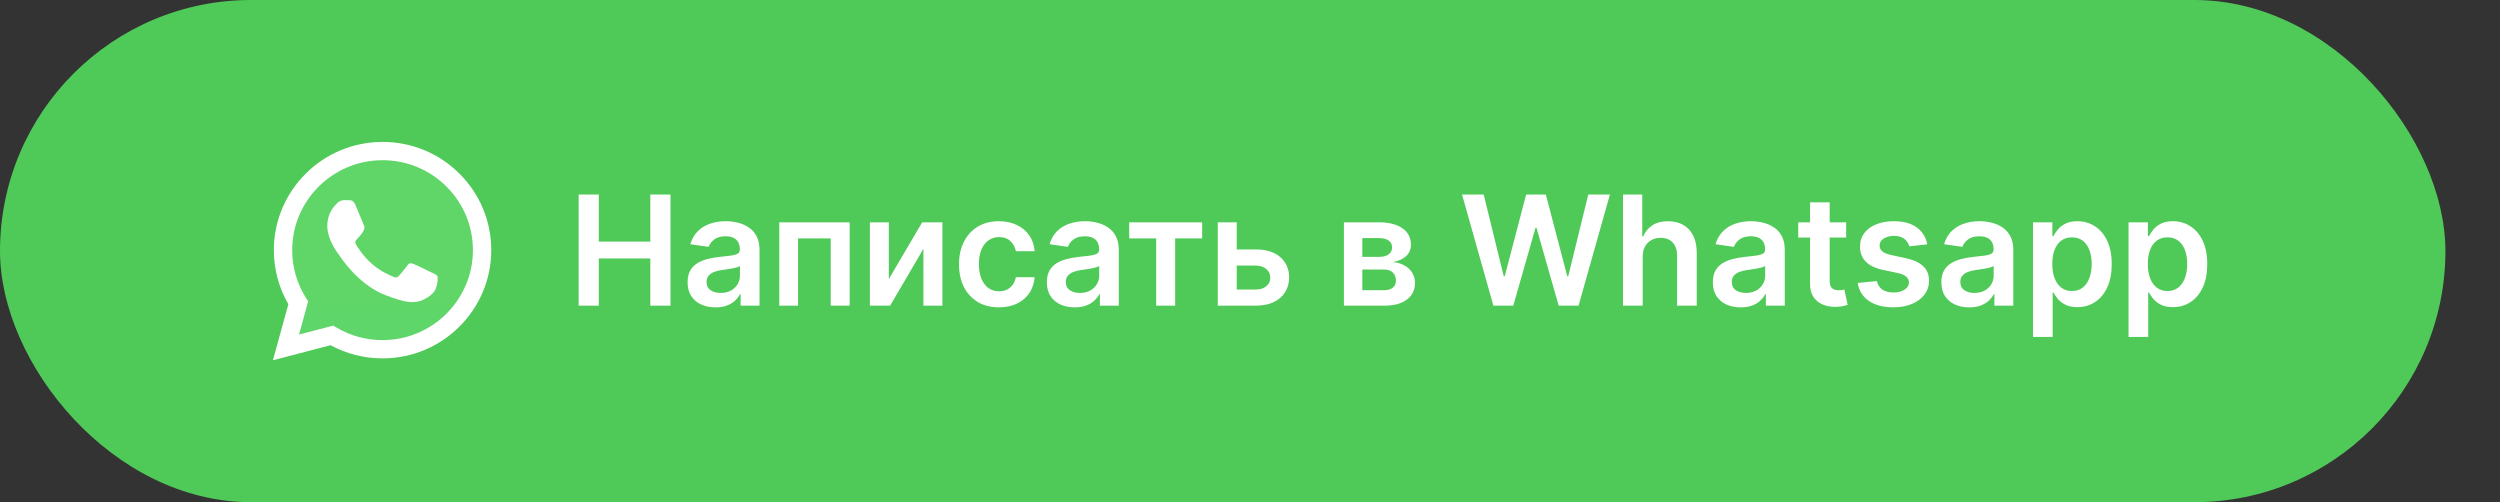 <?xml version="1.0" encoding="UTF-8"?> <svg xmlns="http://www.w3.org/2000/svg" width="229" height="46" viewBox="0 0 229 46" fill="none"><rect x="0" y="0" width="229" height="46" fill="#333333" stroke="none"/><rect width="224" height="46" rx="23" fill="#4FCA58"></rect><path d="M25.427 22.913C25.426 24.599 25.869 26.246 26.71 27.697L25.346 32.654L30.442 31.324C31.852 32.088 33.431 32.488 35.036 32.488H35.04C40.339 32.488 44.651 28.196 44.654 22.921C44.654 20.365 43.655 17.961 41.84 16.152C40.025 14.344 37.612 13.348 35.04 13.347C29.741 13.347 25.429 17.638 25.427 22.913" fill="url(#paint0_linear_867_85)"></path><path d="M25.084 22.91C25.083 24.657 25.541 26.362 26.413 27.865L25 33L30.279 31.622C31.733 32.411 33.371 32.828 35.038 32.828H35.042C40.53 32.828 44.998 28.382 45 22.918C45.001 20.27 43.966 17.78 42.086 15.906C40.206 14.033 37.706 13.001 35.042 13C29.553 13 25.086 17.446 25.084 22.91ZM28.227 27.606L28.03 27.294C27.202 25.983 26.764 24.467 26.765 22.911C26.767 18.369 30.48 14.674 35.045 14.674C37.256 14.675 39.334 15.533 40.897 17.09C42.459 18.646 43.319 20.716 43.319 22.917C43.317 27.459 39.604 31.155 35.042 31.155H35.039C33.553 31.154 32.096 30.757 30.826 30.006L30.524 29.828L27.391 30.645L28.227 27.606Z" fill="url(#paint1_linear_867_85)"></path><path d="M32.553 18.767C32.367 18.354 32.17 18.346 31.993 18.339C31.848 18.332 31.682 18.333 31.516 18.333C31.35 18.333 31.081 18.395 30.853 18.643C30.625 18.891 29.982 19.49 29.982 20.709C29.982 21.927 30.874 23.105 30.998 23.271C31.122 23.436 32.719 26.017 35.248 27.01C37.35 27.835 37.778 27.671 38.234 27.629C38.69 27.588 39.706 27.03 39.913 26.452C40.121 25.873 40.121 25.378 40.059 25.274C39.996 25.171 39.831 25.109 39.582 24.985C39.333 24.861 38.11 24.262 37.882 24.179C37.653 24.097 37.488 24.055 37.322 24.303C37.156 24.551 36.679 25.109 36.534 25.274C36.389 25.44 36.244 25.46 35.995 25.336C35.746 25.212 34.945 24.951 33.994 24.107C33.254 23.451 32.755 22.64 32.61 22.392C32.465 22.144 32.594 22.01 32.719 21.886C32.831 21.775 32.968 21.597 33.092 21.453C33.216 21.308 33.258 21.205 33.341 21.039C33.424 20.874 33.382 20.729 33.32 20.605C33.258 20.482 32.774 19.256 32.553 18.767Z" fill="white"></path><path d="M53.004 28V17.818H54.849V22.129H59.567V17.818H61.416V28H59.567V23.675H54.849V28H53.004ZM65.54 28.154C65.056 28.154 64.62 28.068 64.233 27.896C63.848 27.72 63.543 27.461 63.318 27.12C63.096 26.779 62.985 26.358 62.985 25.857C62.985 25.426 63.064 25.07 63.223 24.788C63.383 24.507 63.6 24.281 63.875 24.112C64.15 23.943 64.46 23.816 64.804 23.729C65.152 23.64 65.512 23.575 65.883 23.535C66.331 23.489 66.694 23.448 66.972 23.411C67.25 23.371 67.453 23.312 67.579 23.232C67.708 23.149 67.772 23.022 67.772 22.849V22.82C67.772 22.445 67.661 22.155 67.439 21.95C67.217 21.744 66.897 21.641 66.48 21.641C66.039 21.641 65.689 21.738 65.431 21.93C65.175 22.122 65.003 22.349 64.914 22.611L63.233 22.372C63.366 21.908 63.585 21.52 63.89 21.209C64.195 20.894 64.567 20.659 65.008 20.503C65.449 20.344 65.936 20.264 66.47 20.264C66.838 20.264 67.204 20.307 67.569 20.393C67.933 20.48 68.266 20.622 68.568 20.821C68.869 21.017 69.111 21.283 69.294 21.621C69.479 21.959 69.572 22.382 69.572 22.889V28H67.842V26.951H67.782C67.673 27.163 67.519 27.362 67.32 27.548C67.124 27.73 66.877 27.877 66.579 27.99C66.284 28.099 65.938 28.154 65.54 28.154ZM66.007 26.832C66.369 26.832 66.682 26.76 66.947 26.618C67.212 26.472 67.416 26.28 67.559 26.041C67.704 25.803 67.777 25.542 67.777 25.261V24.361C67.721 24.407 67.625 24.45 67.489 24.49C67.356 24.53 67.207 24.565 67.041 24.595C66.876 24.624 66.712 24.651 66.549 24.674C66.387 24.697 66.246 24.717 66.127 24.734C65.858 24.77 65.618 24.83 65.406 24.913C65.194 24.995 65.026 25.111 64.904 25.261C64.781 25.407 64.72 25.595 64.72 25.827C64.72 26.159 64.841 26.409 65.083 26.578C65.325 26.747 65.633 26.832 66.007 26.832ZM71.382 28V20.364H77.83V28H76.095V21.84H73.102V28H71.382ZM81.416 25.564L84.473 20.364H86.323V28H84.583V22.795L81.535 28H79.681V20.364H81.416V25.564ZM91.502 28.149C90.74 28.149 90.085 27.982 89.538 27.647C88.994 27.312 88.575 26.85 88.28 26.26C87.989 25.667 87.843 24.984 87.843 24.212C87.843 23.436 87.992 22.752 88.29 22.158C88.588 21.562 89.009 21.098 89.553 20.766C90.1 20.432 90.746 20.264 91.492 20.264C92.112 20.264 92.66 20.379 93.137 20.607C93.618 20.833 94.001 21.152 94.286 21.567C94.571 21.978 94.733 22.458 94.773 23.009H93.053C92.983 22.641 92.818 22.334 92.556 22.089C92.297 21.84 91.951 21.716 91.517 21.716C91.149 21.716 90.826 21.815 90.547 22.014C90.269 22.21 90.052 22.491 89.896 22.859C89.743 23.227 89.667 23.668 89.667 24.182C89.667 24.702 89.743 25.15 89.896 25.524C90.048 25.895 90.262 26.182 90.537 26.384C90.816 26.583 91.142 26.683 91.517 26.683C91.782 26.683 92.019 26.633 92.228 26.533C92.44 26.431 92.617 26.283 92.76 26.091C92.902 25.899 93 25.665 93.053 25.39H94.773C94.73 25.93 94.571 26.409 94.296 26.827C94.021 27.241 93.646 27.566 93.172 27.801C92.698 28.033 92.141 28.149 91.502 28.149ZM98.448 28.154C97.964 28.154 97.529 28.068 97.141 27.896C96.756 27.72 96.451 27.461 96.226 27.12C96.004 26.779 95.893 26.358 95.893 25.857C95.893 25.426 95.972 25.07 96.132 24.788C96.291 24.507 96.508 24.281 96.783 24.112C97.058 23.943 97.368 23.816 97.713 23.729C98.061 23.64 98.42 23.575 98.791 23.535C99.239 23.489 99.602 23.448 99.88 23.411C100.159 23.371 100.361 23.312 100.487 23.232C100.616 23.149 100.681 23.022 100.681 22.849V22.82C100.681 22.445 100.57 22.155 100.347 21.95C100.125 21.744 99.806 21.641 99.388 21.641C98.947 21.641 98.597 21.738 98.339 21.93C98.084 22.122 97.911 22.349 97.822 22.611L96.141 22.372C96.274 21.908 96.493 21.52 96.798 21.209C97.103 20.894 97.476 20.659 97.916 20.503C98.357 20.344 98.844 20.264 99.378 20.264C99.746 20.264 100.112 20.307 100.477 20.393C100.841 20.48 101.174 20.622 101.476 20.821C101.778 21.017 102.02 21.283 102.202 21.621C102.387 21.959 102.48 22.382 102.48 22.889V28H100.75V26.951H100.691C100.581 27.163 100.427 27.362 100.228 27.548C100.033 27.73 99.786 27.877 99.487 27.99C99.192 28.099 98.846 28.154 98.448 28.154ZM98.916 26.832C99.277 26.832 99.59 26.76 99.855 26.618C100.12 26.472 100.324 26.28 100.467 26.041C100.613 25.803 100.686 25.542 100.686 25.261V24.361C100.629 24.407 100.533 24.45 100.397 24.49C100.265 24.53 100.115 24.565 99.95 24.595C99.784 24.624 99.62 24.651 99.458 24.674C99.295 24.697 99.154 24.717 99.035 24.734C98.766 24.77 98.526 24.83 98.314 24.913C98.102 24.995 97.935 25.111 97.812 25.261C97.689 25.407 97.628 25.595 97.628 25.827C97.628 26.159 97.749 26.409 97.991 26.578C98.233 26.747 98.541 26.832 98.916 26.832ZM103.435 21.84V20.364H110.117V21.84H107.646V28H105.906V21.84H103.435ZM112.768 22.849H115.02C115.994 22.849 116.748 23.086 117.282 23.56C117.816 24.034 118.084 24.656 118.087 25.425C118.084 25.925 117.961 26.369 117.719 26.757C117.481 27.145 117.133 27.45 116.675 27.672C116.221 27.891 115.67 28 115.02 28H111.55V20.364H113.285V26.523H115.02C115.411 26.523 115.732 26.424 115.984 26.225C116.236 26.023 116.362 25.764 116.362 25.45C116.362 25.118 116.236 24.848 115.984 24.639C115.732 24.43 115.411 24.326 115.02 24.326H112.768V22.849ZM123.102 28V20.364H126.309C127.214 20.364 127.928 20.544 128.452 20.905C128.979 21.267 129.242 21.771 129.242 22.417C129.242 22.845 129.093 23.194 128.795 23.466C128.5 23.734 128.097 23.915 127.587 24.008C127.988 24.041 128.339 24.142 128.641 24.311C128.946 24.48 129.184 24.702 129.357 24.977C129.529 25.252 129.615 25.569 129.615 25.927C129.615 26.348 129.504 26.714 129.282 27.026C129.063 27.334 128.744 27.574 128.323 27.746C127.905 27.916 127.398 28 126.801 28H123.102ZM124.788 26.583H126.801C127.133 26.583 127.393 26.505 127.582 26.349C127.771 26.19 127.865 25.975 127.865 25.703C127.865 25.388 127.771 25.141 127.582 24.962C127.393 24.78 127.133 24.689 126.801 24.689H124.788V26.583ZM124.788 23.526H126.344C126.589 23.526 126.8 23.491 126.975 23.421C127.151 23.348 127.285 23.247 127.378 23.118C127.471 22.985 127.517 22.828 127.517 22.646C127.517 22.384 127.41 22.178 127.194 22.029C126.982 21.88 126.687 21.805 126.309 21.805H124.788V23.526ZM136.795 28L133.922 17.818H135.906L137.74 25.3H137.835L139.793 17.818H141.598L143.562 25.305H143.651L145.486 17.818H147.469L144.596 28H142.776L140.738 20.856H140.658L138.615 28H136.795ZM150.469 23.526V28H148.669V17.818H150.429V21.661H150.518C150.697 21.23 150.974 20.891 151.349 20.642C151.726 20.39 152.207 20.264 152.79 20.264C153.321 20.264 153.783 20.375 154.177 20.597C154.572 20.819 154.877 21.144 155.092 21.572C155.311 21.999 155.42 22.521 155.42 23.138V28H153.621V23.416C153.621 22.902 153.488 22.503 153.223 22.218C152.961 21.93 152.593 21.785 152.119 21.785C151.801 21.785 151.516 21.855 151.264 21.994C151.015 22.13 150.82 22.327 150.677 22.586C150.538 22.845 150.469 23.158 150.469 23.526ZM159.452 28.154C158.968 28.154 158.532 28.068 158.145 27.896C157.76 27.72 157.455 27.461 157.23 27.12C157.008 26.779 156.897 26.358 156.897 25.857C156.897 25.426 156.976 25.07 157.135 24.788C157.295 24.507 157.512 24.281 157.787 24.112C158.062 23.943 158.372 23.816 158.716 23.729C159.064 23.64 159.424 23.575 159.795 23.535C160.243 23.489 160.606 23.448 160.884 23.411C161.162 23.371 161.365 23.312 161.491 23.232C161.62 23.149 161.684 23.022 161.684 22.849V22.82C161.684 22.445 161.573 22.155 161.351 21.95C161.129 21.744 160.809 21.641 160.392 21.641C159.951 21.641 159.601 21.738 159.343 21.93C159.088 22.122 158.915 22.349 158.826 22.611L157.145 22.372C157.278 21.908 157.497 21.52 157.802 21.209C158.107 20.894 158.479 20.659 158.92 20.503C159.361 20.344 159.848 20.264 160.382 20.264C160.75 20.264 161.116 20.307 161.481 20.393C161.845 20.48 162.178 20.622 162.48 20.821C162.782 21.017 163.023 21.283 163.206 21.621C163.391 21.959 163.484 22.382 163.484 22.889V28H161.754V26.951H161.694C161.585 27.163 161.431 27.362 161.232 27.548C161.037 27.73 160.79 27.877 160.491 27.99C160.196 28.099 159.85 28.154 159.452 28.154ZM159.92 26.832C160.281 26.832 160.594 26.76 160.859 26.618C161.124 26.472 161.328 26.28 161.471 26.041C161.617 25.803 161.689 25.542 161.689 25.261V24.361C161.633 24.407 161.537 24.45 161.401 24.49C161.269 24.53 161.119 24.565 160.954 24.595C160.788 24.624 160.624 24.651 160.461 24.674C160.299 24.697 160.158 24.717 160.039 24.734C159.77 24.77 159.53 24.83 159.318 24.913C159.106 24.995 158.939 25.111 158.816 25.261C158.693 25.407 158.632 25.595 158.632 25.827C158.632 26.159 158.753 26.409 158.995 26.578C159.237 26.747 159.545 26.832 159.92 26.832ZM169.107 20.364V21.756H164.717V20.364H169.107ZM165.801 18.534H167.601V25.703C167.601 25.945 167.637 26.131 167.71 26.26C167.786 26.386 167.886 26.472 168.008 26.518C168.131 26.565 168.267 26.588 168.416 26.588C168.529 26.588 168.631 26.58 168.724 26.563C168.82 26.547 168.893 26.532 168.943 26.518L169.246 27.925C169.15 27.959 169.013 27.995 168.834 28.035C168.658 28.075 168.443 28.098 168.187 28.104C167.737 28.118 167.331 28.05 166.969 27.901C166.608 27.748 166.321 27.513 166.109 27.195C165.9 26.876 165.798 26.479 165.801 26.001V18.534ZM176.538 22.382L174.898 22.561C174.851 22.395 174.77 22.24 174.654 22.094C174.541 21.948 174.389 21.83 174.197 21.741C174.004 21.651 173.769 21.607 173.491 21.607C173.116 21.607 172.801 21.688 172.546 21.85C172.294 22.012 172.17 22.223 172.173 22.482C172.17 22.704 172.251 22.884 172.417 23.023C172.586 23.163 172.864 23.277 173.252 23.366L174.555 23.645C175.277 23.801 175.814 24.048 176.165 24.386C176.52 24.724 176.699 25.166 176.702 25.713C176.699 26.194 176.558 26.618 176.28 26.986C176.005 27.35 175.622 27.635 175.131 27.841C174.641 28.046 174.077 28.149 173.441 28.149C172.506 28.149 171.754 27.954 171.184 27.562C170.614 27.168 170.274 26.62 170.165 25.917L171.92 25.748C171.999 26.093 172.168 26.353 172.427 26.528C172.685 26.704 173.022 26.792 173.436 26.792C173.864 26.792 174.207 26.704 174.465 26.528C174.727 26.353 174.858 26.136 174.858 25.877C174.858 25.658 174.773 25.478 174.604 25.335C174.439 25.193 174.18 25.083 173.829 25.007L172.526 24.734C171.794 24.581 171.252 24.324 170.901 23.963C170.549 23.599 170.375 23.138 170.379 22.581C170.375 22.11 170.503 21.703 170.761 21.358C171.023 21.01 171.386 20.741 171.85 20.553C172.317 20.36 172.856 20.264 173.466 20.264C174.361 20.264 175.065 20.455 175.579 20.836C176.096 21.217 176.416 21.733 176.538 22.382ZM180.384 28.154C179.9 28.154 179.464 28.068 179.076 27.896C178.692 27.72 178.387 27.461 178.162 27.12C177.94 26.779 177.828 26.358 177.828 25.857C177.828 25.426 177.908 25.07 178.067 24.788C178.226 24.507 178.443 24.281 178.718 24.112C178.993 23.943 179.303 23.816 179.648 23.729C179.996 23.64 180.356 23.575 180.727 23.535C181.174 23.489 181.537 23.448 181.816 23.411C182.094 23.371 182.296 23.312 182.422 23.232C182.551 23.149 182.616 23.022 182.616 22.849V22.82C182.616 22.445 182.505 22.155 182.283 21.95C182.061 21.744 181.741 21.641 181.324 21.641C180.883 21.641 180.533 21.738 180.275 21.93C180.019 22.122 179.847 22.349 179.757 22.611L178.077 22.372C178.21 21.908 178.428 21.52 178.733 21.209C179.038 20.894 179.411 20.659 179.852 20.503C180.293 20.344 180.78 20.264 181.314 20.264C181.681 20.264 182.048 20.307 182.412 20.393C182.777 20.48 183.11 20.622 183.412 20.821C183.713 21.017 183.955 21.283 184.137 21.621C184.323 21.959 184.416 22.382 184.416 22.889V28H182.686V26.951H182.626C182.517 27.163 182.363 27.362 182.164 27.548C181.968 27.73 181.721 27.877 181.423 27.99C181.128 28.099 180.782 28.154 180.384 28.154ZM180.851 26.832C181.212 26.832 181.526 26.76 181.791 26.618C182.056 26.472 182.26 26.28 182.402 26.041C182.548 25.803 182.621 25.542 182.621 25.261V24.361C182.565 24.407 182.469 24.45 182.333 24.49C182.2 24.53 182.051 24.565 181.885 24.595C181.72 24.624 181.556 24.651 181.393 24.674C181.231 24.697 181.09 24.717 180.971 24.734C180.702 24.77 180.462 24.83 180.25 24.913C180.038 24.995 179.87 25.111 179.748 25.261C179.625 25.407 179.564 25.595 179.564 25.827C179.564 26.159 179.685 26.409 179.926 26.578C180.168 26.747 180.477 26.832 180.851 26.832ZM186.225 30.864V20.364H187.995V21.626H188.1C188.193 21.441 188.324 21.244 188.493 21.035C188.662 20.823 188.89 20.642 189.179 20.493C189.467 20.34 189.835 20.264 190.282 20.264C190.872 20.264 191.404 20.415 191.878 20.717C192.355 21.015 192.733 21.457 193.012 22.044C193.293 22.627 193.434 23.343 193.434 24.192C193.434 25.03 193.297 25.743 193.022 26.329C192.747 26.916 192.372 27.364 191.898 27.672C191.424 27.98 190.887 28.134 190.287 28.134C189.85 28.134 189.487 28.061 189.199 27.916C188.91 27.77 188.678 27.594 188.502 27.389C188.33 27.18 188.196 26.983 188.1 26.797H188.025V30.864H186.225ZM187.99 24.182C187.99 24.676 188.06 25.108 188.199 25.479C188.342 25.851 188.546 26.141 188.811 26.349C189.079 26.555 189.404 26.658 189.785 26.658C190.183 26.658 190.516 26.552 190.784 26.34C191.053 26.124 191.255 25.831 191.391 25.459C191.53 25.085 191.6 24.659 191.6 24.182C191.6 23.708 191.532 23.287 191.396 22.919C191.26 22.551 191.058 22.263 190.789 22.054C190.521 21.845 190.186 21.741 189.785 21.741C189.401 21.741 189.074 21.842 188.806 22.044C188.537 22.246 188.333 22.53 188.194 22.894C188.058 23.259 187.99 23.688 187.99 24.182ZM194.975 30.864V20.364H196.745V21.626H196.85C196.943 21.441 197.074 21.244 197.243 21.035C197.412 20.823 197.64 20.642 197.929 20.493C198.217 20.34 198.585 20.264 199.032 20.264C199.622 20.264 200.154 20.415 200.628 20.717C201.105 21.015 201.483 21.457 201.762 22.044C202.043 22.627 202.184 23.343 202.184 24.192C202.184 25.03 202.047 25.743 201.772 26.329C201.497 26.916 201.122 27.364 200.648 27.672C200.174 27.98 199.637 28.134 199.037 28.134C198.6 28.134 198.237 28.061 197.949 27.916C197.66 27.77 197.428 27.594 197.252 27.389C197.08 27.18 196.946 26.983 196.85 26.797H196.775V30.864H194.975ZM196.74 24.182C196.74 24.676 196.81 25.108 196.949 25.479C197.092 25.851 197.296 26.141 197.561 26.349C197.829 26.555 198.154 26.658 198.535 26.658C198.933 26.658 199.266 26.552 199.534 26.34C199.803 26.124 200.005 25.831 200.141 25.459C200.28 25.085 200.35 24.659 200.35 24.182C200.35 23.708 200.282 23.287 200.146 22.919C200.01 22.551 199.808 22.263 199.539 22.054C199.271 21.845 198.936 21.741 198.535 21.741C198.151 21.741 197.824 21.842 197.556 22.044C197.287 22.246 197.083 22.53 196.944 22.894C196.808 23.259 196.74 23.688 196.74 24.182Z" fill="white"></path><defs><linearGradient id="paint0_linear_867_85" x1="990.71" y1="1944.11" x2="990.71" y2="13.347" gradientUnits="userSpaceOnUse"><stop stop-color="#1FAF38"></stop><stop offset="1" stop-color="#60D669"></stop></linearGradient><linearGradient id="paint1_linear_867_85" x1="1025" y1="2013" x2="1025" y2="13" gradientUnits="userSpaceOnUse"><stop stop-color="#F9F9F9"></stop><stop offset="1" stop-color="white"></stop></linearGradient></defs></svg> 